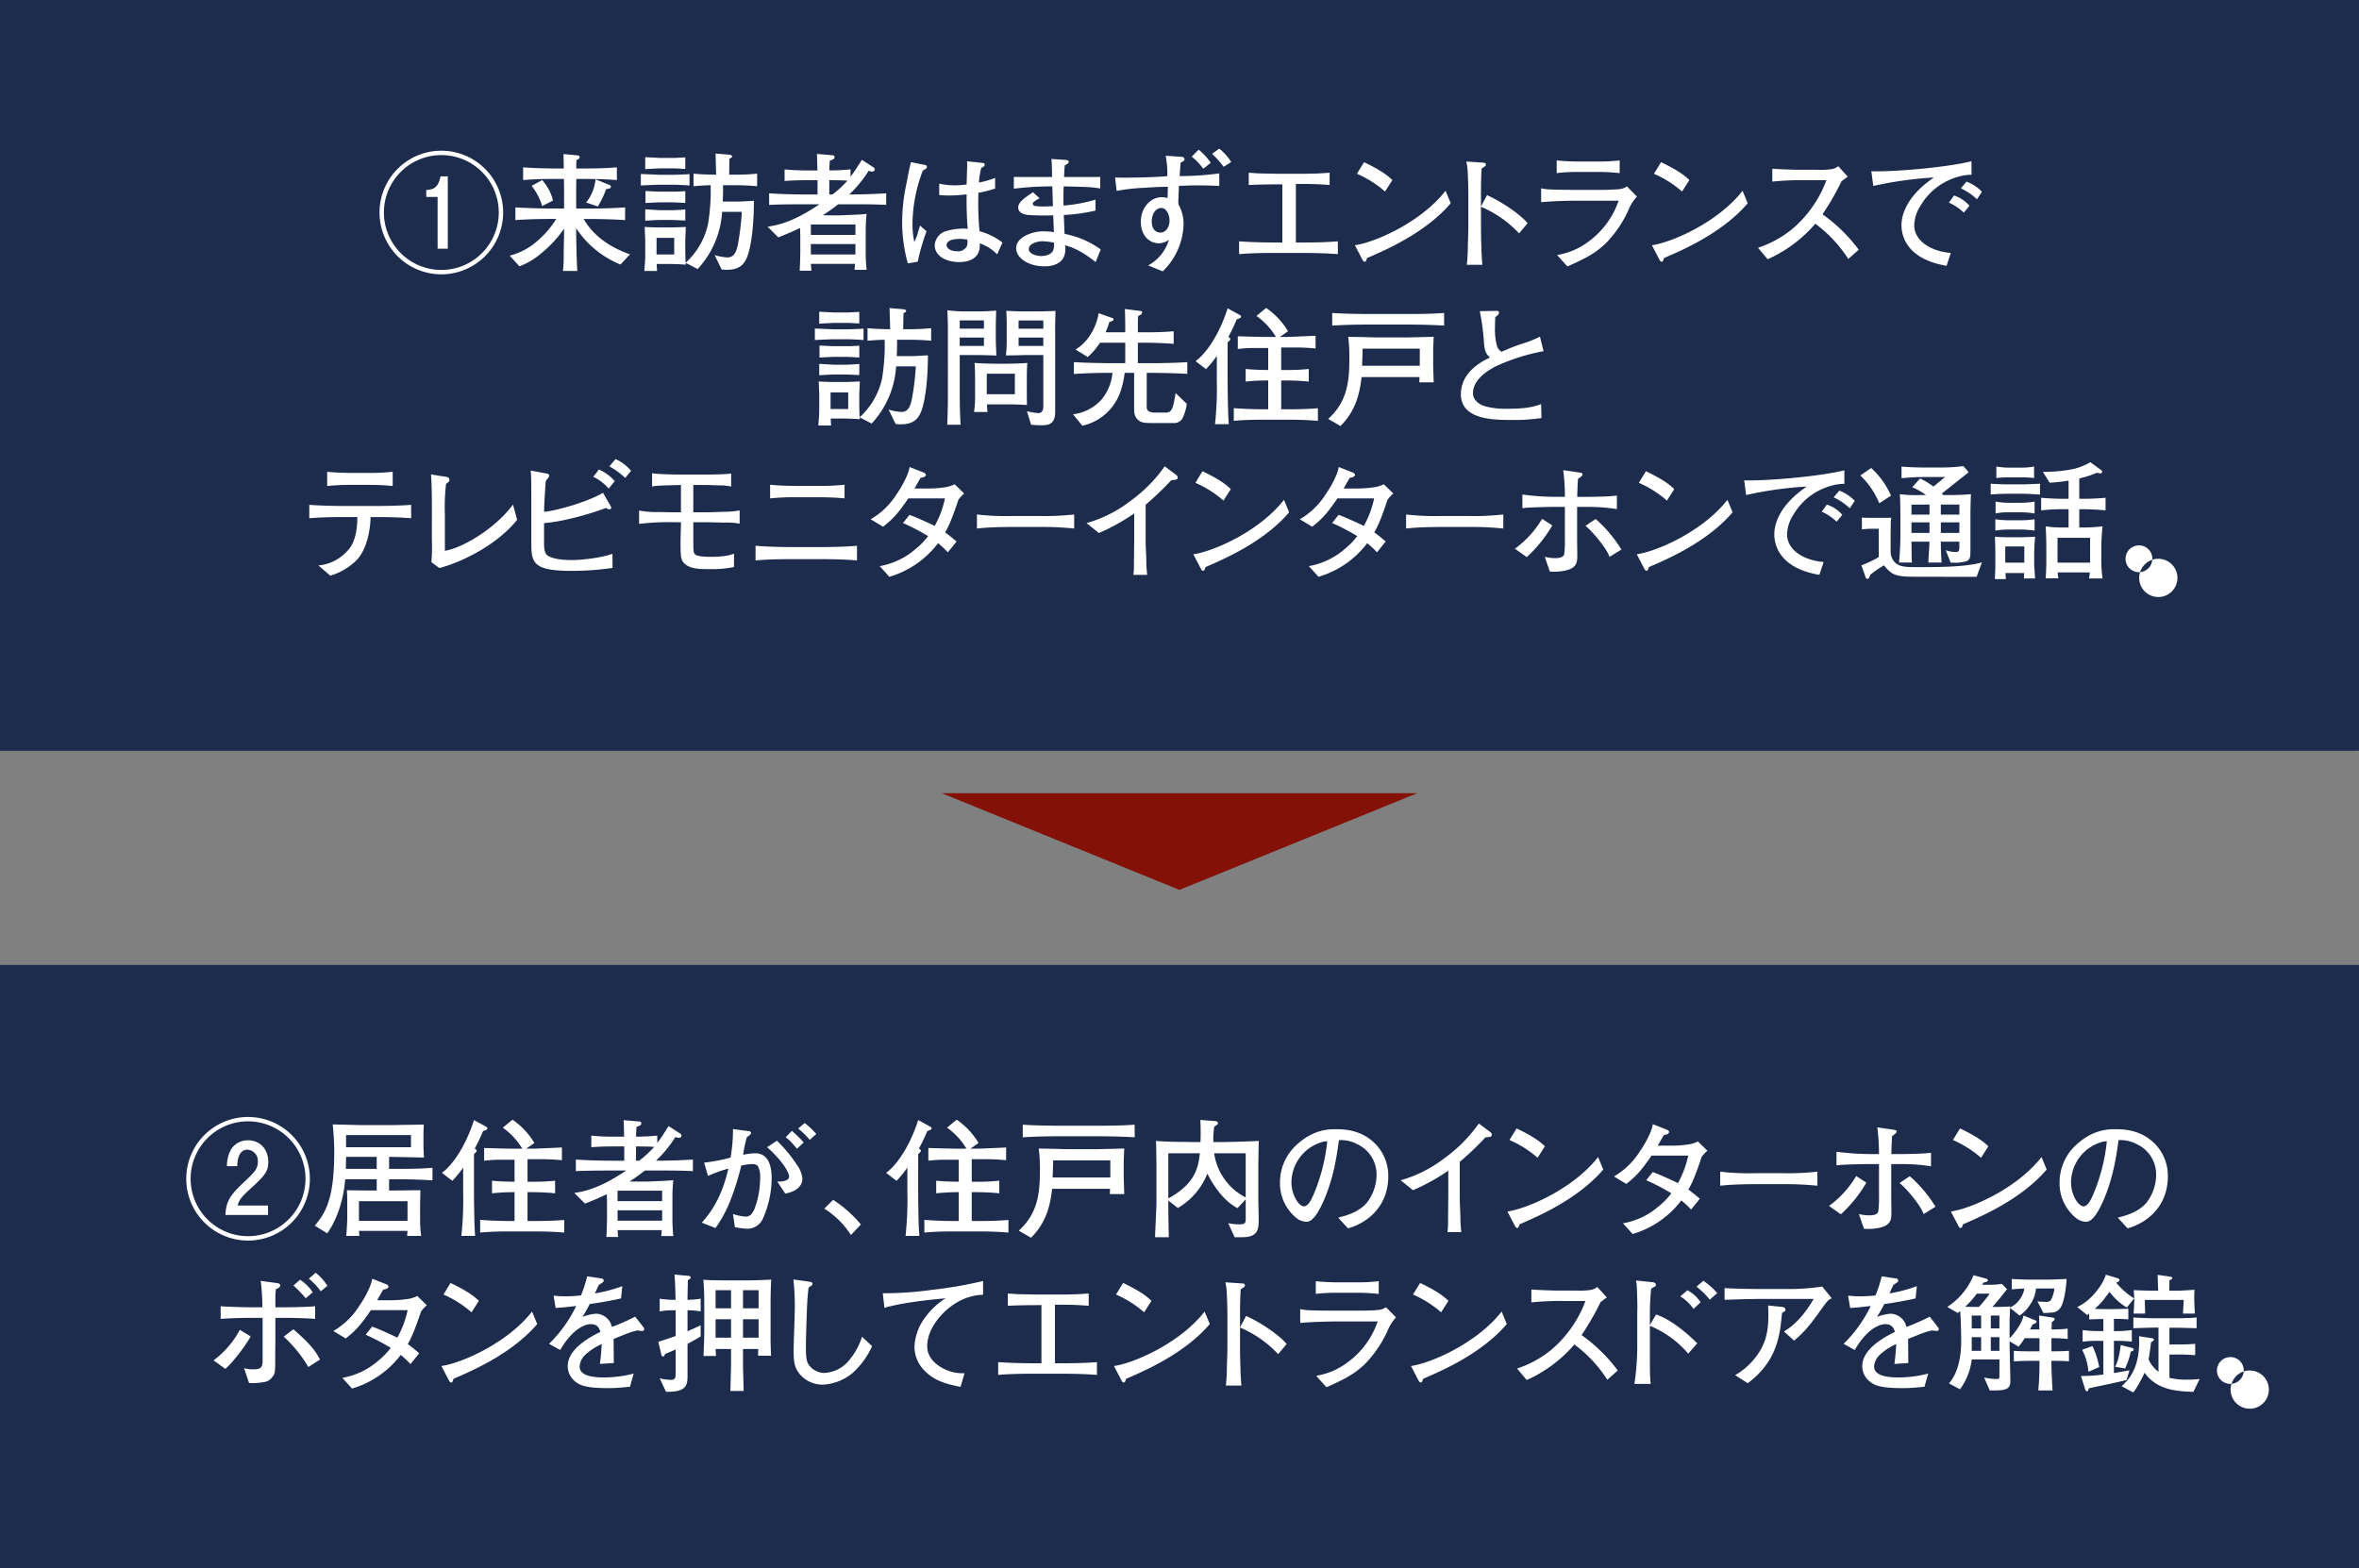 <svg id="sec_2_img2_pc" xmlns="http://www.w3.org/2000/svg" xmlns:xlink="http://www.w3.org/1999/xlink" width="672.043" height="446.883" viewBox="0 0 672.043 446.883">
  <rect x="0" y="0" width="672.043" height="446.883" fill="#808080" stroke="none"/>
  <defs>
    <clipPath id="clip-path">
      <rect id="長方形_443" data-name="長方形 443" width="672.043" height="446.883" fill="none"/>
    </clipPath>
  </defs>
  <rect id="長方形_441" data-name="長方形 441" width="672.041" height="213.911" transform="translate(0 0)" fill="#1d2c4c"/>
  <path id="パス_4847" data-name="パス 4847" d="M232.217,166.121l-67.731-27.554H299.97Z" transform="translate(103.791 87.436)" fill="#831108"/>
  <rect id="長方形_442" data-name="長方形 442" width="672.041" height="171.94" transform="translate(0 274.943)" fill="#1d2c4c"/>
  <g id="グループ_187" data-name="グループ 187">
    <g id="グループ_186" data-name="グループ 186" clip-path="url(#clip-path)">
      <path id="パス_4848" data-name="パス 4848" d="M83.9,61.547a17.608,17.608,0,1,1,17.608-17.608A17.613,17.613,0,0,1,83.9,61.547m0-33.969a16.361,16.361,0,1,0,16.362,16.361A16.352,16.352,0,0,0,83.9,27.578M82.837,54.246V39.5H79.609v-1.98c2.385-.147,3.375-.843,4.073-3.888h2.053V54.246Z" transform="translate(41.83 16.614)" fill="#fff"/>
      <path id="パス_4849" data-name="パス 4849" d="M120.583,58.388a27.367,27.367,0,0,1-12.619-10.344v1.248c0,2.2.147,8.693.329,10.931h-4.109a33.027,33.027,0,0,0,.22-4.585c0-.954.109-5.247.109-6.126V48.154a32.69,32.69,0,0,1-6.382,6.933A20.833,20.833,0,0,1,91.787,58.9l-2.751-3.045a18.9,18.9,0,0,0,8.108-4.4,26.156,26.156,0,0,0,5.136-6.051h-1.285c-3.448,0-6.9.072-10.344.329V42.1c3.559.258,8.768.331,10.344.331h3.521V37.15c0-.514-.036-2.716-.036-3.154h-2.714c-2.972,0-5.943.073-8.915.329V30.694c3.083.256,7.556.329,8.915.329h2.678c-.073-2.641-.073-2.934-.073-4.108l3.521.329c.623.073,1.063.073,1.063.551,0,.367-.22.476-.917.879-.038.551-.038.734-.038,2.349h2.569c3.008,0,6.015-.073,8.987-.329v3.631C115.668,34,110.9,34,110.569,34H108c-.036,2.494-.036,2.75-.036,3.228v5.209h3.484c3.485,0,6.971-.073,10.456-.331v3.632c-4.477-.329-10.052-.329-10.456-.329h-1.357c2.972,5.1,7.814,8.179,13.206,10.088ZM98.28,41.734a17.038,17.038,0,0,0-3.008-5.759l3.008-1.651a13.582,13.582,0,0,1,3.081,5.832Zm18.2-4.8a26.05,26.05,0,0,1-2.347,4.916l-3.339-1.137a12.238,12.238,0,0,0,2.678-6.6l3.668,1.468c.44.183.7.256.7.623,0,.44-.109.478-1.357.734" transform="translate(56.181 16.983)" fill="#fff"/>
      <path id="パス_4850" data-name="パス 4850" d="M121.146,35.7h-4.182c-.073,0-4.33.184-5.027.22V32.657c.44,0,5.174.22,5.283.22h4.108c.22,0,4.182-.147,4.475-.184v3.228c-.99-.072-3.779-.22-4.658-.22m17.827.148h-3.631c.036.953.036,2.091-.073,4.658h4.182c1.174,0,1.98-.073,4.7-.22,0,1.944-.073,9.758-1.541,14.857-.843,2.825-2.127,4.8-6.2,4.8a7.71,7.71,0,0,1-1.468-.109l-1.98-4.073a16.685,16.685,0,0,0,3.557.661c1.835,0,2.569-1.284,3.045-3.595a72.727,72.727,0,0,0,1.137-9.391h-5.612a26.224,26.224,0,0,1-6.969,16.287l-3.412-1.76.038.514c-1.944-.111-2.972-.184-4.4-.184H116.45c.036.881.036.992.109,1.982h-3.631c.183-2.238.256-3.3.256-4.8V51.438c0-.586-.147-3.19-.147-3.7,2.053.109,3.595.147,3.815.147h3.888c.183,0,2.42-.073,4-.147,0,.587-.147,3.265-.147,3.815v3.118c0,1.5.109,3.117.109,3.264a20.957,20.957,0,0,0,6.346-10.9,57.76,57.76,0,0,0,.771-11.187c-.369,0-2.825.072-4.88.292V32.547c2.055.22,4.842.294,6.457.294-.038-.953-.147-5.172-.184-6.015l3.852.329c.256.038.879.111.879.476,0,.331-.514.551-.77.625,0,.44,0,.623-.036,2.2,0,.807-.038,1.615-.038,2.385h1.871a56.366,56.366,0,0,0,6.09-.294v3.595c-2.641-.292-5.868-.292-6.09-.292m-17.535-4.807H117.66c-.7,0-3.815.184-4.475.22V27.851c.7.038,3.742.22,4.366.22h3.887c.222,0,2.9-.147,3.156-.147v3.3c-.184-.038-2.972-.184-3.156-.184m-.476,14.71h-3.706c-.77,0-3.3.147-4.071.22V42.708c.294.038,4,.258,4.218.258H121c.551,0,3.083-.147,3.6-.22V45.9c-.478,0-3.156-.147-3.632-.147m.073-5.025H117.22c-.367,0-3.3.147-3.962.183V37.5c.623.036,3.484.183,4.182.183h4c.514,0,1.505-.036,3.156-.147V40.91c-.44-.036-3.045-.183-3.559-.183m.4,10.125h-5.025v4.732h5.025Z" transform="translate(70.632 16.927)" fill="#fff"/>
      <path id="パス_4851" data-name="パス 4851" d="M156.854,41.235h-2.678a48.734,48.734,0,0,1-4.366,3.118c.184,0,1.248.036,1.468.036h3.265c.77,0,2.6-.109,3.777-.147.845-.036,2.422-.109,3.962-.256a44.929,44.929,0,0,0-.256,4.769v6.382a46.663,46.663,0,0,0,.256,4.769h-3.448c.111-.954.111-1.1.147-1.688H146.4c.036.367.073,1.212.183,1.946h-3.375c.111-1.138.183-4.88.183-5.32V50.7c0-.367-.036-2.275-.072-2.716-1.138.551-2.825,1.359-6.2,2.678l-3.043-3.045c3.41-.476,7.739-1.613,14.783-6.382h-3.668c-7.338,0-9.135.109-10.675.183v-3.3c3.228.22,7.41.331,10.675.331h3.117V34.375h-3.117c-2.018,0-4.513.073-6.274.22v-3.3a59.384,59.384,0,0,0,6.274.294h3.081c0-.147-.111-4.146-.147-4.7l4.329.367c.329.036.7.073.7.514,0,.55-.4.7-1.357,1.026-.073.954-.111,2.018-.147,2.789a59.476,59.476,0,0,0,6.053-.294v2.091c1.137-1.468,2.2-3.192,3.228-4.807l3.412,2.2a.686.686,0,0,1,.256.587c0,.183-.183.55-.77.55a2.827,2.827,0,0,1-.954-.22,34.59,34.59,0,0,1-5.539,6.751c3.523,0,7.044-.111,10.528-.331v3.3c-3.118-.183-7.189-.183-11-.183m2.238,5.759H146.4v2.972h12.692Zm0,5.576H146.4v2.972h12.692Zm-7.447-18.2v4.073h.917a31.173,31.173,0,0,0,4.255-3.926c-.917-.111-3.081-.111-5.172-.147" transform="translate(84.601 16.969)" fill="#fff"/>
      <path id="パス_4852" data-name="パス 4852" d="M163.45,30.853a43.625,43.625,0,0,0-2.934,15.113,25.68,25.68,0,0,0,.514,5.209,13.988,13.988,0,0,0,.99-2.5c.44-1.54.514-1.686.661-2.164l1.835,1.615a61.909,61.909,0,0,0-2.5,8.657l-2.825.476a43.439,43.439,0,0,1-1.613-11.994,51.835,51.835,0,0,1,1.284-11.006c.476-2.6.806-4.182,1.21-5.832l4.035.807a.525.525,0,0,1,.514.514c0,.44-.109.476-1.174,1.1m21.2,23.844a13.1,13.1,0,0,0-4.989-3.154c.4,4.218-2.934,5.356-5.795,5.356-4.144,0-7.007-1.982-7.007-4.769a4.431,4.431,0,0,1,2.972-3.962,17.3,17.3,0,0,1,5.283-.807,8.237,8.237,0,0,1,1.137.073,96.286,96.286,0,0,1-.294-9.832,41.925,41.925,0,0,1-4.952.329,25.367,25.367,0,0,1-2.862-.147V34.557a21.124,21.124,0,0,0,4.329.478,28.033,28.033,0,0,0,3.485-.258c0-.623.109-4.218.147-5.136,0-.623,0-.843-.038-1.466l4.475.476a.493.493,0,0,1,.551.514c0,.329-.111.4-.992.954a18.028,18.028,0,0,0-.623,4.108,24.157,24.157,0,0,0,4.586-1.321v3.045a36.007,36.007,0,0,1-4.769,1.21c0,.331-.038,2.787-.038,3.008,0,2.569.111,5.356.367,7.925a18.9,18.9,0,0,1,6.531,3.228Zm-10.711-4.4c-2.311,0-3.706.7-3.706,1.724,0,1.063,1.321,1.8,3.009,1.8A2.867,2.867,0,0,0,176,52.421a4.567,4.567,0,0,0,.147-1.943,15.447,15.447,0,0,0-2.2-.184" transform="translate(99.435 17.778)" fill="#fff"/>
      <path id="パス_4853" data-name="パス 4853" d="M200.38,57.153c-1.835-1.468-5.136-3.926-8.695-4.769a8.4,8.4,0,0,1,.073,1.1c0,4.511-4.218,4.878-5.942,4.878-4.7,0-8.07-2.458-8.07-5.172,0-3.156,4.622-4.807,7.7-4.807a26.457,26.457,0,0,1,3.081.22c-.038-.55-.073-.77-.073-1.1-.036-.587-.109-3.118-.147-3.67a66.93,66.93,0,0,1-7.189-.109c-.587-.073-2.789-.367-2.789-2.128,0-1.284,1.321-2.494,4.219-4.329l1.871,1.688c-1.028.587-1.944,1.1-1.944,1.541a.708.708,0,0,0,.587.659,15.3,15.3,0,0,0,2.641.147c.7,0,.845,0,2.531-.073-.073-1.54-.073-1.944-.184-5.648a89.626,89.626,0,0,0-10.967.659V32.905h10.9c-.038-2.128-.073-4-.184-5.136l4.255.294c.184,0,.661.073.661.514s-.367.623-1.137,1.028c-.073,1.173-.147,2.018-.184,3.3H201.7V36.17c-2.678-.4-2.825-.4-10.419-.587-.073,2.018-.073,3.41-.038,5.465a43.307,43.307,0,0,0,9.1-1.688v3.118a49.479,49.479,0,0,1-9.024,1.248c.038.843.184,4.622.22,5.392a25.738,25.738,0,0,1,10.308,4.438ZM185.23,51.21c-1.21,0-3.888.587-3.888,2.238,0,1.248,1.944,1.982,3.557,1.982.734,0,3.083-.22,3.485-1.908a5.846,5.846,0,0,0,.147-1.907,20.734,20.734,0,0,0-3.3-.4" transform="translate(111.742 17.522)" fill="#fff"/>
      <path id="パス_4854" data-name="パス 4854" d="M218.686,36.425c-1.908,0-3.742.073-5.723.147-.036,1.063-.183,4.4-.183,4.438a6.973,6.973,0,0,0,.073.881,11.43,11.43,0,0,1,1.43,5.539,19.355,19.355,0,0,1-5.943,13.5L204.2,59.242a12.317,12.317,0,0,0,5.906-7.3,5.092,5.092,0,0,1-2.861.99c-2.751,0-5.136-2.238-5.136-6.164,0-4.218,3.008-6.969,5.906-6.969a8.417,8.417,0,0,1,1.686.22c.038-.514.111-2.751.111-3.192-2.5.038-3.228.073-6.713.294a55.737,55.737,0,0,0-7.886.881l-.44-3.815c3.043.147,12.361-.073,14.893-.4a28.643,28.643,0,0,0-.476-5.795l4.329.294c.256,0,1.028.073,1.028.7,0,.476-.625.734-1.1.954-.111,1.284-.258,3.008-.258,3.851a86,86,0,0,0,11.262-.77v3.559c-1.835-.073-4.146-.147-5.759-.147M208.011,42.88c-1.651,0-2.787,1.577-2.787,3.888,0,2.385,1.393,3.118,2.458,3.118,1.54,0,2.6-1.577,2.6-3.412,0-1.686-.917-3.595-2.274-3.595M219.9,31.692a17.566,17.566,0,0,0-3.3-3.448l1.982-1.98a17.438,17.438,0,0,1,3.446,3.742Zm5.8-.55a28.232,28.232,0,0,0-3.3-3.706l2.053-1.466a15.362,15.362,0,0,1,3.412,3.815Z" transform="translate(122.9 16.387)" fill="#fff"/>
      <path id="パス_4855" data-name="パス 4855" d="M235.1,53.03h-9.28c-3.118,0-6.273.073-9.391.329V49.728c3.228.256,7.961.329,9.391.329h2.934V33.477c-.476,0-5.942,0-9.574.184V30.176c1.21.109,1.833.147,2.678.183s4.511.111,5.245.111h8.328c2.127,0,4.622-.111,6.787-.294v3.485c-3.926-.258-4.622-.294-9.611-.294v16.69H235.1c3.156,0,6.31-.073,9.465-.329v3.631c-4.071-.329-9.1-.329-9.465-.329" transform="translate(136.569 19.041)" fill="#fff"/>
      <path id="パス_4856" data-name="パス 4856" d="M240.142,55.625c-.073.147-.258.732-.331.843a.421.421,0,0,1-.4.22c-.258,0-.367-.147-.771-.881l-1.98-3.815c5.65-.77,18.854-6.531,25.825-15.517l1.468,3.559c-7.191,8.473-18.745,13.426-23.808,15.591m5.1-18.929a30.648,30.648,0,0,0-8-5.063l2.016-3.3c5.467,2.6,7.118,4.182,8.072,5.1Z" transform="translate(149.331 17.878)" fill="#fff"/>
      <path id="パス_4857" data-name="パス 4857" d="M271.154,48.688A32.015,32.015,0,0,0,260.3,41.094v6.09c0,2.164.147,8.584.4,10.455h-4.438a48,48,0,0,0,.292-5.392c.038-.845.148-4.549.148-5.32V37.353c0-1.43-.111-5.356-.222-6.713a15.365,15.365,0,0,0-.365-2.42l4.878.329c.22,0,.7.073.7.551,0,.365-.4.623-1.21,1.1-.147,2.275-.183,4.549-.183,6.787v4.073l1.724-3.265c5.061,2.311,9.978,6.017,11.554,8Z" transform="translate(161.609 17.806)" fill="#fff"/>
      <path id="パス_4858" data-name="パス 4858" d="M294.058,42.176a32.917,32.917,0,0,1-6.09,9.1c-2.934,2.972-5.759,4.513-11.3,6.971l-2.936-3.265a20.154,20.154,0,0,0,8.842-3.742A24.149,24.149,0,0,0,291.269,39.5H279.64c-2.75,0-7.812.145-10.453.44V35.976a14.683,14.683,0,0,0,1.944.294c1.76.111,5.172.147,6.638.147h8.768c1.174,0,3.7-.073,4.769-.183a4.311,4.311,0,0,0,2.311-.807l2.861,2.9a13.036,13.036,0,0,0-2.42,3.851M285.51,31.318H279.6a46.8,46.8,0,0,0-5.979.329V28.017c2.055.256,5.063.329,5.979.329h5.906a47.949,47.949,0,0,0,6.053-.329v3.631a55.664,55.664,0,0,0-6.053-.329" transform="translate(169.858 17.679)" fill="#fff"/>
      <path id="パス_4859" data-name="パス 4859" d="M292.018,55.625c-.073.147-.258.732-.331.843a.421.421,0,0,1-.4.22c-.258,0-.367-.147-.771-.881l-1.98-3.815c5.65-.77,18.854-6.531,25.825-15.517l1.468,3.559c-7.191,8.473-18.745,13.426-23.808,15.591m5.1-18.929a30.647,30.647,0,0,0-8-5.063l2.018-3.3c5.465,2.6,7.116,4.182,8.07,5.1Z" transform="translate(182.065 17.878)" fill="#fff"/>
      <path id="パス_4860" data-name="パス 4860" d="M332.786,55.478a37.76,37.76,0,0,0-9.391-10.052,38.759,38.759,0,0,1-13.573,10.125l-2.751-3.265a30.758,30.758,0,0,0,9.538-5.172,33.321,33.321,0,0,0,9.941-14.087H320.02a79.246,79.246,0,0,0-8.878.4v-3.67c1.174.111,5.686.294,7.19.294h5.392a22.322,22.322,0,0,0,4.4-.183,3.908,3.908,0,0,0,1.8-.845l2.714,3.009c-.7.476-.917.661-1.762,1.284a77.88,77.88,0,0,1-5.43,9.427,45.78,45.78,0,0,1,10.31,10.089Z" transform="translate(193.762 18.317)" fill="#fff"/>
      <path id="パス_4861" data-name="パス 4861" d="M351.921,32.5a17.986,17.986,0,0,0-11.04,8.328,10.874,10.874,0,0,0-1.8,5.539c0,4.511,4.771,7.483,10.419,7.923l-1.21,3.668c-11.593-1.982-12.839-8.731-12.839-11.592,0-2.055.734-7.778,9.245-13.573a106.967,106.967,0,0,0-17.277,2.42l-.551-4.182c5.943.184,21.13-1.026,28.539-2.861v3.852a12.673,12.673,0,0,0-3.485.476m1.285,10.308a15.232,15.232,0,0,0-4.255-2.861l1.468-2.018a9.876,9.876,0,0,1,4.4,2.934ZM356.948,39a16.7,16.7,0,0,0-4.586-3.118l1.615-1.907a11.778,11.778,0,0,1,4.4,2.9Z" transform="translate(206.254 17.778)" fill="#fff"/>
      <path id="パス_4862" data-name="パス 4862" d="M151.537,62.7h-4.182c-.073,0-4.329.184-5.025.22V59.652c.44,0,5.172.22,5.281.22h4.11c.219,0,4.18-.147,4.475-.183v3.228c-.992-.073-3.779-.22-4.66-.22m17.828.147h-3.632c.038.954.038,2.091-.073,4.66h4.182c1.174,0,1.982-.073,4.7-.22,0,1.944-.073,9.757-1.541,14.857-.843,2.823-2.127,4.8-6.2,4.8a7.71,7.71,0,0,1-1.468-.109l-1.982-4.073a16.717,16.717,0,0,0,3.559.661c1.835,0,2.567-1.284,3.045-3.595a73.092,73.092,0,0,0,1.137-9.391h-5.612a26.233,26.233,0,0,1-6.969,16.287L155.1,84.964l.036.514c-1.944-.109-2.97-.183-4.4-.183h-3.888c.038.881.038.99.111,1.98H143.32c.183-2.236.256-3.3.256-4.8V78.435c0-.587-.145-3.192-.145-3.7,2.053.109,3.595.145,3.813.145h3.89c.183,0,2.42-.073,4-.145,0,.586-.147,3.264-.147,3.813v3.118c0,1.5.111,3.118.111,3.265a20.974,20.974,0,0,0,6.346-10.9,57.607,57.607,0,0,0,.77-11.189c-.367,0-2.825.073-4.878.294V59.543c2.053.22,4.842.294,6.456.294-.036-.954-.147-5.172-.183-6.017l3.851.331c.258.036.881.109.881.476,0,.329-.514.55-.77.623,0,.44,0,.625-.038,2.2,0,.807-.036,1.615-.036,2.385h1.871a56.405,56.405,0,0,0,6.09-.294v3.595c-2.642-.294-5.87-.294-6.09-.294m-17.535-4.8h-3.777c-.7,0-3.817.183-4.477.22V54.848c.7.038,3.743.22,4.366.22h3.888c.22,0,2.9-.147,3.154-.147v3.3c-.183-.036-2.97-.183-3.154-.183m-.478,14.71h-3.7c-.77,0-3.3.147-4.073.22V69.7c.3.036,4,.256,4.219.256h3.595c.55,0,3.083-.145,3.595-.22V72.9c-.476,0-3.154-.147-3.632-.147m.075-5.025h-3.817c-.367,0-3.3.145-3.962.183V64.495c.625.038,3.485.184,4.182.184h4c.514,0,1.5-.038,3.154-.147v3.375c-.44-.038-3.045-.183-3.557-.183m.4,10.124h-5.025v4.732h5.025Z" transform="translate(89.811 33.961)" fill="#fff"/>
      <path id="パス_4863" data-name="パス 4863" d="M174,66.969h-4.989V78.743c0,2.716.111,5.394.22,8.072h-3.777c.073-1.835.183-5.063.183-7.961V59.3c0-1.615-.073-3.485-.147-5.1a37.682,37.682,0,0,0,4.769.329h4.255c1.651,0,3.265-.109,4.88-.22-.038.7-.111,3.926-.111,4.66V62.6c0,.184.147,3.779.147,4.513-1.063-.073-4.329-.147-5.43-.147m1.908-9.869h-6.9v2.347h6.9Zm0,4.88h-6.9v2.385h6.9Zm12.215,12.252v2.2c0,.845,0,2.238.038,4.769-1.285-.073-3.118-.183-4.989-.183H176.79a14.093,14.093,0,0,0,.147,2.164h-3.851a30.293,30.293,0,0,0,.294-5.209V73.791c0-1.284-.038-3.485-.147-4.585,1.246.109,4.144.22,5.428.22h4.513c.881,0,4.329-.111,5.1-.22-.147,1.43-.147,3.375-.147,5.025m-3.41-1.944h-8V78.12h8ZM196.2,59.375V83.183c0,3.777-2.311,3.777-3.851,3.777a27.256,27.256,0,0,1-3.008-.145L188.163,83a29.863,29.863,0,0,0,3.154.514c1.248,0,1.5-.99,1.5-1.871V66.969h-5.1c-.881,0-2.091.073-2.9.073-1.246,0-2.128.036-2.641.036a35.137,35.137,0,0,0,.22-4.218V58.714c0-1.615,0-2.091-.111-4.365,1.137.073,3.375.183,4.549.183h4.475c.77,0,4.035-.109,4.989-.147-.073,2.311-.111,4.66-.111,4.989M192.821,57.1h-7.043v2.347h7.043Zm0,4.88h-7.043v2.385h7.043Z" transform="translate(104.403 34.202)" fill="#fff"/>
      <path id="パス_4864" data-name="パス 4864" d="M209.166,72.172h-.734v9.611a1.345,1.345,0,0,0,.661,1.395,3.849,3.849,0,0,0,1.468.329h3.192c1.833,0,2.164-.99,2.9-5.576l3.192,3.081a13.4,13.4,0,0,1-1.21,4.073A2.7,2.7,0,0,1,216.1,86.48h-5.465c-2.678,0-3.706-.038-4.66-.881-1.137-1.028-1.137-2.055-1.137-3.742V72.172h-2.678c-.587,4.035-1.5,7.521-4.365,10.637a14.782,14.782,0,0,1-7.7,4.44l-2.678-3.265a12.968,12.968,0,0,0,8.217-4.291,14.116,14.116,0,0,0,3.045-7.521c-3.67,0-7.338.073-11.006.329V69.127c3.668.22,9.06.294,10.712.294h3.924V63.588h-7.189a20.409,20.409,0,0,1-3.484,4.073l-3.485-2.128a13.008,13.008,0,0,0,4.291-4.329,15.637,15.637,0,0,0,2.275-6.017l3.887,1.359a.4.4,0,0,1,.369.4c0,.329-.111.367-1.212.77a19.806,19.806,0,0,1-1.063,2.9h5.612V59.3c0-.732-.036-3.924-.109-5.319l4.365.551c.258,0,.551.109.551.439,0,.44-.331.625-1.138,1.028-.072.954-.072,1.174-.072,3.3v1.321h2.641c2.531,0,5.063-.073,7.556-.294v3.595c-3.228-.292-7.263-.329-7.556-.329H205.9v5.832h3.264c3.6,0,7.227-.073,10.822-.294v3.339c-4.7-.294-10.417-.294-10.822-.294" transform="translate(118.258 34.06)" fill="#fff"/>
      <path id="パス_4865" data-name="パス 4865" d="M220.567,57.026a52.54,52.54,0,0,1-2.385,4.988c.478.4.551.44.551.625,0,.22-.111.4-.77.954v10.6c0,2.347.073,7.079.145,9.427.038,1.248.111,2.127.184,3.3H214.37a97.23,97.23,0,0,0,.512-12.435V67.444a28.738,28.738,0,0,1-3.081,3.779l-2.972-2.275c3.083-2.2,6.824-7.739,9.135-15.039l3.3,1.8c.329.183.514.294.514.55,0,.4-.294.478-1.212.771m15.041,28.613h-7.923c-2.642,0-5.32.073-7.961.329V82.338c2.751.256,6.749.329,7.961.329h1.835V74.45a58.063,58.063,0,0,0-6.42.331v-3.6c2.016.22,4.841.294,6.42.294V65.206h-4.146a36.965,36.965,0,0,0-4.513.294V61.869c2.166.072,6.862.183,7.08.183h3.779a19.7,19.7,0,0,0-5.539-5.979l2.751-2.275a21.227,21.227,0,0,1,6.235,6.64l-2.311,1.615h2.311c.55,0,7.007-.294,7.85-.331v3.632c-1.063-.109-3.192-.294-5.43-.294h-4.365v6.42h1.8a55.7,55.7,0,0,0,6.053-.294v3.6c-2.6-.294-5.832-.331-6.053-.331h-1.8v8.217h2.385c2.678,0,5.356-.073,8.07-.294v3.595c-3.484-.329-7.777-.329-8.07-.329" transform="translate(131.771 33.946)" fill="#fff"/>
      <path id="パス_4866" data-name="パス 4866" d="M257.935,74.448c.036-.771.036-.845.073-1.505H241.5c-.439,3.559-1.173,9.171-6.015,13.94L232,84.865c5.466-4.952,6.017-10.748,6.017-17.13a44.411,44.411,0,0,0-.329-6.273c1.173.036,1.907.036,3.7.073.7,0,3.706.109,4.329.109h8.842c.55,0,6.309-.147,7.483-.183-.073,2.018-.147,3.118-.147,3.962v4.071c0,.771.147,4.255.147,4.953Zm-3.448-16.471H243.555c-3.484,0-6.969.073-10.417.294V54.675c3.595.256,8.84.294,10.417.294h10.933c3.521,0,7.005-.038,10.526-.294V58.27c-4.547-.294-10.16-.294-10.526-.294m3.595,6.86H241.795c0,.99-.038,1.615-.147,4.878h16.434Z" transform="translate(146.392 34.5)" fill="#fff"/>
      <path id="パス_4867" data-name="パス 4867" d="M264.854,70.239c-2.018,1.1-6.237,3.559-6.237,7.594,0,2.091,2.164,3.228,3.009,3.521a20.663,20.663,0,0,0,6.493.843c3.375,0,6.749-.109,9.905-1.319l.109,3.962a52.6,52.6,0,0,1-8.657.55c-5.245,0-14.305-.147-14.305-7.336,0-6.531,6.455-9.576,8.29-10.455-1.1-1.028-1.468-1.651-1.688-3.926a67.445,67.445,0,0,0-1.21-9.28l4.035-.073c1.1-.038,1.43,0,1.43.476,0,.55-.661,1.028-1.065,1.284-.036.771-.073,1.577-.073,2.678A18.949,18.949,0,0,0,265.368,64a3.005,3.005,0,0,0,1.393,1.98,51.675,51.675,0,0,1,5.65-2.238,30.347,30.347,0,0,0,5.283-2.091l1.027,4.146a56.354,56.354,0,0,0-13.867,4.438" transform="translate(161.013 34.269)" fill="#fff"/>
      <path id="パス_4868" data-name="パス 4868" d="M73.242,95.326H71.481c0,1.5-.367,8.253-3.777,12.068a17.54,17.54,0,0,1-7.7,4.622l-3.375-2.9a12.607,12.607,0,0,0,8-3.888c1.285-1.248,3.083-3.67,3.083-9.905h-4c-3.228,0-6.457.073-9.685.329V91.84c3.265.258,8.219.329,9.685.329h9.538c.329,0,5.832,0,9.794-.329v3.815c-3.265-.256-6.529-.329-9.794-.329m-1.761-9.171H65.354a58.174,58.174,0,0,0-6.237.329V82.413c2.055.256,5.247.329,6.237.329h6.126a57.124,57.124,0,0,0,6.31-.329v4.071a60.19,60.19,0,0,0-6.31-.329" transform="translate(34.086 52.003)" fill="#fff"/>
      <path id="パス_4869" data-name="パス 4869" d="M77.663,109.554l-2.274-1.688c.073-.843.147-1.466.183-3.631,0-.661-.036-3.448-.036-4.035V91.249c0-1.761-.073-6.787-.258-8.364l4.219.659c.512.073,1.026.184,1.026.918,0,.4-.109.476-.952,1.1a58.168,58.168,0,0,0-.331,8.8v10.272c4.733-.7,14.2-6.126,19.406-13.169L99.82,95.8c-5.1,6.493-14.71,11.774-22.157,13.756" transform="translate(47.501 52.301)" fill="#fff"/>
      <path id="パス_4870" data-name="パス 4870" d="M104.575,112.05c-10.491,0-11.7-1.871-11.7-7.447V93.561c0-2.567,0-5.759-.038-7.741-.036-1.137-.073-1.613-.147-2.347l4.366.807c.55.109.881.147.881.661a1.046,1.046,0,0,1-.22.587,5.166,5.166,0,0,0-.734.99c-.111,1.393-.4,6.053-.44,7.227l-.036,1.466c2.163-.036,11.518-2.385,16.8-5.392l2.128,3.706a1.394,1.394,0,0,1,.22.586c0,.184-.147.367-.587.367-.22,0-.4,0-.881-.367a86.685,86.685,0,0,1-11.371,3.339,50.393,50.393,0,0,1-6.309.992v5.979c0,.476,0,2.494.917,3.19,1.54,1.174,5.063,1.359,7.043,1.359,2.972,0,8.84-.734,11.518-1.8l.038,4.035a80.188,80.188,0,0,1-11.446.843m10.345-23.441a13.694,13.694,0,0,0-4.4-3.375l1.615-2.055a12.824,12.824,0,0,1,4.511,3.3Zm4.7-3.045a22.808,22.808,0,0,0-4.513-3.3l1.761-2.055a12.218,12.218,0,0,1,4.44,3.339Z" transform="translate(58.488 50.611)" fill="#fff"/>
      <path id="パス_4871" data-name="パス 4871" d="M135.845,96.732c-.771,0-4.293-.111-5.027-.111h-3.74v5.136c0,3.412.036,3.595.623,4.109.7.55,3.081.625,4.365.625,1.761,0,5.063-.147,6.6-.954v3.852a31.52,31.52,0,0,1-7.521.586c-2.091,0-4.732,0-6.42-1.43-1.284-1.063-1.284-2.2-1.284-6.676,0-.734.109-4.073.109-4.733v-.514h-1.8a71.285,71.285,0,0,0-10.124.478V93.285a25.289,25.289,0,0,0,5.208.44c.734,0,4,.073,4.66.073h2.053V86.02c-6.749.147-7.225.22-8.217.44V82.683c1.688.256,6.493.367,8.255.367h7.225c1.871,0,5.283-.073,7.044-.294v3.7a14.813,14.813,0,0,0-3.192-.329c-.587,0-3.192-.111-3.742-.111h-3.851V93.8h3.813c.845,0,4.4-.147,5.136-.147a24.259,24.259,0,0,0,4.255-.4v3.779a20.726,20.726,0,0,0-4.438-.294" transform="translate(70.441 52.173)" fill="#fff"/>
      <path id="パス_4872" data-name="パス 4872" d="M151.155,105.887h-9.536c-3.229,0-6.42.073-9.649.367v-4.182c3.265.294,8.07.367,9.649.367h9.536c.22,0,5.65,0,9.722-.367v4.182c-3.962-.367-8.695-.367-9.722-.367m-.99-17.644H143.2a64.635,64.635,0,0,0-7.08.329V84.684c2.422.258,5.906.331,7.08.331h6.969a66.008,66.008,0,0,0,7.154-.331v3.888c-3.045-.329-7.007-.329-7.154-.329" transform="translate(83.273 53.436)" fill="#fff"/>
      <path id="パス_4873" data-name="パス 4873" d="M177.063,90.935c-2.053,6.126-2.861,7.667-3.777,9.28,1.284.918,2.089,1.615,3.264,2.6l-2.494,3.083a23.181,23.181,0,0,0-2.789-2.6,26.831,26.831,0,0,1-13.865,9.574l-2.751-3.045A21.019,21.019,0,0,0,164.7,105.1a21.707,21.707,0,0,0,3.743-3.815,64.306,64.306,0,0,0-7.154-3.742l1.833-2.311c1.946.659,6.273,2.676,7.191,3.154a28.164,28.164,0,0,0,2.934-7.85H162.794c-3.045,4.438-4.4,5.868-7.189,8.07l-3.521-2.128a21.481,21.481,0,0,0,7.41-7.189,29.286,29.286,0,0,0,3.118-5.723,10.517,10.517,0,0,0,.55-1.98l4,1.577c.222.073.625.329.625.661,0,.514-.807.77-1.468.843-.294.44-1.651,2.861-1.76,3.045h4.475a33.511,33.511,0,0,0,4.547-.4A8.769,8.769,0,0,0,176,86.5l2.714,2.641a8.727,8.727,0,0,0-1.651,1.8" transform="translate(95.965 51.478)" fill="#fff"/>
      <path id="パス_4874" data-name="パス 4874" d="M188.691,93.438h-8.4c-.478,0-5.979,0-9.649.44v-4a70.076,70.076,0,0,0,9.649.44h8.4a76.746,76.746,0,0,0,9.649-.44v4a86.568,86.568,0,0,0-9.649-.44" transform="translate(107.675 56.714)" fill="#fff"/>
      <path id="パス_4875" data-name="パス 4875" d="M213.962,85.392a87.49,87.49,0,0,1-7.34,7.007v9.832c0,2.6.111,2.934.186,6.015a36.025,36.025,0,0,0,.256,4.146h-3.926c.073-.77.147-1.577.147-1.724,0-1.395.075-7.485.075-8.731V94.893a58.564,58.564,0,0,1-10.053,5.576l-3.521-2.825A36.9,36.9,0,0,0,202.333,91.3a41.9,41.9,0,0,0,9.719-9.83l3.34,2.494a.942.942,0,0,1,.365.661c0,.7-.661.7-1.8.77" transform="translate(119.755 51.406)" fill="#fff"/>
      <path id="パス_4876" data-name="パス 4876" d="M211.921,109.616c-.073.147-.258.732-.331.843a.421.421,0,0,1-.4.22c-.258,0-.367-.147-.771-.881l-1.98-3.815c5.65-.77,18.854-6.531,25.825-15.517l1.468,3.559c-7.191,8.473-18.745,13.426-23.808,15.591m5.1-18.929a30.692,30.692,0,0,0-8-5.063l2.016-3.3c5.467,2.6,7.118,4.182,8.072,5.1Z" transform="translate(131.524 51.946)" fill="#fff"/>
      <path id="パス_4877" data-name="パス 4877" d="M252.021,90.935c-2.053,6.126-2.861,7.667-3.777,9.28,1.284.918,2.089,1.615,3.264,2.6l-2.494,3.083a23.178,23.178,0,0,0-2.789-2.6,26.831,26.831,0,0,1-13.865,9.574l-2.751-3.045a21.019,21.019,0,0,0,10.05-4.732,21.708,21.708,0,0,0,3.743-3.815,64.313,64.313,0,0,0-7.154-3.742l1.833-2.311c1.946.659,6.273,2.676,7.191,3.154a28.164,28.164,0,0,0,2.934-7.85H237.752c-3.045,4.438-4.4,5.868-7.189,8.07l-3.521-2.128a21.481,21.481,0,0,0,7.41-7.189,29.288,29.288,0,0,0,3.118-5.723,10.515,10.515,0,0,0,.55-1.98l4,1.577c.222.073.625.329.625.661,0,.514-.807.77-1.468.843-.294.44-1.651,2.861-1.76,3.045h4.475a33.511,33.511,0,0,0,4.547-.4,8.769,8.769,0,0,0,2.422-.806l2.714,2.641a8.726,8.726,0,0,0-1.651,1.8" transform="translate(143.263 51.478)" fill="#fff"/>
      <path id="パス_4878" data-name="パス 4878" d="M263.649,93.438h-8.4c-.478,0-5.979,0-9.649.44v-4a70.076,70.076,0,0,0,9.649.44h8.4a76.746,76.746,0,0,0,9.649-.44v4a86.568,86.568,0,0,0-9.649-.44" transform="translate(154.974 56.714)" fill="#fff"/>
      <path id="パス_4879" data-name="パス 4879" d="M267.985,106.9l-3.375-2.385a28.593,28.593,0,0,0,7.741-8.511l2.9,1.871a38.347,38.347,0,0,1-7.263,9.024M285.7,92.6h-3.375v8.988c0,.917.073,4.841.038,5.612-.073,1.724-.7,2.972-3.485,3.557a15.015,15.015,0,0,1-4.329.258l-1.43-4.182a12.915,12.915,0,0,0,2.825.367c1.21,0,2.494-.147,2.714-1.174a32.209,32.209,0,0,0,.184-4.329V92.6h-2.716c-.329,0-6.969.038-9.391.367V89.075a75.38,75.38,0,0,0,9.135.661h2.972a57.55,57.55,0,0,0-.478-7.594l4.4.625c.4.073,1.1.109,1.1.55,0,.4-.661.881-1.284,1.284-.111,1.577-.184,3.559-.22,5.136h3.3c1.028,0,6.015-.073,8-.367v3.852A51.844,51.844,0,0,0,285.7,92.6m5.87,14.234c-1.137-3.008-5.356-7.667-6.86-8.84l2.9-1.946a37.964,37.964,0,0,1,7.336,8.695Z" transform="translate(166.969 51.832)" fill="#fff"/>
      <path id="パス_4880" data-name="パス 4880" d="M289.376,109.616c-.073.147-.258.732-.331.843a.421.421,0,0,1-.4.22c-.258,0-.367-.147-.771-.881l-1.98-3.815c5.65-.77,18.854-6.531,25.825-15.517l1.468,3.559c-7.191,8.473-18.745,13.426-23.808,15.591m5.1-18.929a30.691,30.691,0,0,0-8-5.063l2.018-3.3c5.465,2.6,7.116,4.182,8.07,5.1Z" transform="translate(180.398 51.946)" fill="#fff"/>
      <path id="パス_4881" data-name="パス 4881" d="M329.707,86.494a17.986,17.986,0,0,0-11.04,8.328,10.87,10.87,0,0,0-1.8,5.539c0,4.511,4.771,7.483,10.419,7.923l-1.21,3.668c-11.593-1.98-12.839-8.731-12.839-11.592,0-2.055.734-7.778,9.245-13.573a106.963,106.963,0,0,0-17.277,2.42l-.551-4.182c5.943.184,21.13-1.026,28.539-2.861v3.852a12.673,12.673,0,0,0-3.485.476M330.992,96.8a15.232,15.232,0,0,0-4.255-2.861l1.468-2.018a9.875,9.875,0,0,1,4.4,2.934Zm3.742-3.815a16.7,16.7,0,0,0-4.586-3.118l1.615-1.908a11.813,11.813,0,0,1,4.4,2.9Z" transform="translate(192.237 51.846)" fill="#fff"/>
      <path id="パス_4882" data-name="パス 4882" d="M330.337,92.025a22.892,22.892,0,0,0-5.392-7.923l3.081-2.128a22.988,22.988,0,0,1,5.65,7.888Zm27.734,20.947c-5.87,0-17.352,0-19.3-.038-4.438-.109-5.283-1.1-7.116-3.228a35.3,35.3,0,0,0-3.888,2.678c-.22.659-.367,1.173-.845,1.173-.292,0-.4-.256-.476-.439l-1.21-3.412a32.51,32.51,0,0,0,4.952-2.349v-8.07h-2.6c-.147,0-1.1.073-2.2.147V96.1c.736.036,1.908.072,2.68.072H331c1.248,0,1.615,0,2.751-.036a11.264,11.264,0,0,0-.147,1.907c0,.367-.037,2.055-.037,2.385v5.247a4.516,4.516,0,0,0,1.248,3.228c1.5,1.321,3.081,1.321,7.336,1.321,7.485,0,13.611-.258,17.426-1.359ZM356.309,95.4v9.354c0,2.6.036,3.376-1.357,3.852a13.1,13.1,0,0,1-4.293.294l-1.393-3.521a8.165,8.165,0,0,0,2.97.514c.587,0,.918-.073.918-1.5v-1.432h-5.283q0,2.972.22,5.943h-3.779c.037-1.174.258-4.182.294-5.136a7.307,7.307,0,0,1,.038-.807h-5.136c0,.587.038,1.761.038,2.972,0,1.174.036,2.311.109,2.972h-3.706c.22-1.577.4-6.089.4-6.751V95.4c0-1.8-.038-4.218-.147-5.979a33.156,33.156,0,0,0,5.795.258h1.652a20,20,0,0,0-3.926-2.239l2.238-2.494a22.774,22.774,0,0,1,3.815,2.311l3.3-2.714h-6.2c-2.091,0-4.146.147-6.2.329v-3.3c2.053.183,5.136.256,5.723.256H348.2a47.83,47.83,0,0,0,6.128-.4l1.466,1.761-7.63,6.053a5.091,5.091,0,0,0,.44.44h2.053c1.835,0,3.962-.075,5.8-.258-.073,1.174-.147,4.109-.147,5.979m-11.665-3.008H339.51v2.861h5.134Zm0,5.063H339.51v3.008h5.134Zm8.511-5.063h-5.283v2.861h5.283Zm0,5.063h-5.283v3.008h5.283Z" transform="translate(205.041 51.378)" fill="#fff"/>
      <path id="パス_4883" data-name="パス 4883" d="M356.7,89.736h-4.4c-1.468,0-3.852.147-4.586.219V86.874c.625.038,2.972.184,4.586.184h4.4c1.5,0,3.448-.111,5.061-.184v3.081c-2.347-.145-4-.219-5.061-.219m.476,24.137c.037-.661.037-.954.073-1.541H351.93c.036,1.1.073,1.212.109,1.724h-3.118c0-.55.111-2.861.111-3.337V106.94c0-1.982-.073-3.888-.111-4.952.845.073,2.936.147,4.11.147h2.787c1.246,0,3.779-.111,4.549-.147-.183,1.54-.256,4.255-.256,4.622v3.264c0,.661.219,3.412.256,4Zm-.807-13.94h-3.631a24.587,24.587,0,0,0-3.706.294V97a27.456,27.456,0,0,0,3.706.294h3.631A27.288,27.288,0,0,0,360.221,97v3.228a30.331,30.331,0,0,0-3.852-.294m0-4.916H352.7a16.761,16.761,0,0,0-3.595.331V91.973a20.808,20.808,0,0,0,3.595.331h3.668a24.547,24.547,0,0,0,3.852-.331v3.376a23.721,23.721,0,0,0-3.852-.331m.037-9.941H352.7a22.6,22.6,0,0,0-3.375.184v-3.3a20.538,20.538,0,0,0,3.375.331h3.706a17.675,17.675,0,0,0,3.668-.331v3.3a24.463,24.463,0,0,0-3.668-.184m.881,19.663h-5.43v4.622h5.43Zm16.984-10.6h-1.321v5.209h1.432a46.184,46.184,0,0,0,5.208-.329c-.183,1.063-.367,4.658-.367,5.723v4.218a36.463,36.463,0,0,0,.367,4.916h-3.851c.073-.514.145-.917.22-1.724h-9.135a6.484,6.484,0,0,0,.184,1.688h-3.632c.109-1.579.183-3.229.183-4.66v-4.255c0-1.982-.073-3.926-.183-5.906a29.715,29.715,0,0,0,5.136.329H369.9V94.137h-1.686a56.605,56.605,0,0,0-6.126.331V90.873c2.091.22,5.172.294,6.126.294H369.9V85.993a47.01,47.01,0,0,1-5.392.587L362.568,83.5a42.106,42.106,0,0,0,7.41-.587,16.713,16.713,0,0,0,6.128-2.164l3.117,2.275a.625.625,0,0,1,.258.476.515.515,0,0,1-.514.44,9.975,9.975,0,0,1-1.028-.184,28.413,28.413,0,0,1-4.989,1.615v5.8h1.321c1.871,0,4.293-.111,6.164-.294v3.595c-2.678-.294-5.979-.331-6.164-.331m1.762,8.145h-9.28v7.08h9.28Z" transform="translate(219.406 50.952)" fill="#fff"/>
      <path id="パス_4884" data-name="パス 4884" d="M375.721,105.2v-.036a5.448,5.448,0,1,1,0,.036m0-9.28a3.816,3.816,0,1,0,3.742,3.815,3.772,3.772,0,0,0-3.742-3.815" transform="translate(233.701 59.482)" fill="#fff"/>
      <path id="パス_4885" data-name="パス 4885" d="M50.14,230.347A17.607,17.607,0,1,1,67.749,212.74,17.612,17.612,0,0,1,50.14,230.347m0-33.969A16.361,16.361,0,1,0,66.5,212.74,16.353,16.353,0,0,0,50.14,196.378m.734,19.15c-2.238,2.053-3.3,3.081-3.7,4.842h8.657v2.678H43.685c.22-3.6,1.028-5.283,4.842-8.915,3.484-3.264,4.4-4.144,4.4-6.273a3.17,3.17,0,0,0-2.936-3.412c-2.787,0-2.9,3.67-2.934,4.7H44.125a9.469,9.469,0,0,1,1.174-4.769,5.584,5.584,0,0,1,4.878-2.6c3.008,0,5.723,2.163,5.723,6.2,0,2.567-.845,3.742-5.027,7.556" transform="translate(20.528 123.129)" fill="#fff"/>
      <path id="パス_4886" data-name="パス 4886" d="M79.929,212.063H76.151v3.192h1.871c1.1,0,6.015-.072,7.043-.072,0,.7-.073,3.742-.073,4.365v3.7a32.97,32.97,0,0,0,.294,4.953h-4c.038-.331.073-1.1.111-1.43H67.567c.073.881.073.99.147,1.43H63.935c.111-.845.294-4.182.294-4.586V219.18c0-2.678-.036-2.972-.109-4,2.934.072,5.868.072,6.822.072h1.686v-3.192H63.641c-.661,8.475-3.926,13.867-5.136,15.408l-3.521-2.2c2.934-3.485,5.539-7.374,5.539-20.911a74.845,74.845,0,0,0-.44-7.923c.258,0,7.594.184,7.778.184h9.28c1.248,0,1.615-.038,5.025-.073,2.128-.038,2.347-.038,3.888-.073-.073.881-.109,2.42-.109,3.008v2.861c0,.992.109,3.083.147,3.559-1.579-.109-8.546-.184-9.941-.22v3.412h3.777c2.861,0,5.723-.073,8.584-.294v3.595c-3.7-.294-8.253-.331-8.584-.331m-7.3-6.382H63.9c0,.954-.036,1.468-.073,3.412h8.8Zm9.758-6.2H63.9v3.448H82.386ZM81.4,218.3H67.567v5.612H81.4Z" transform="translate(34.695 123.951)" fill="#fff"/>
      <path id="パス_4887" data-name="パス 4887" d="M88.926,198.832a52.361,52.361,0,0,1-2.385,4.989c.478.4.551.44.551.625,0,.22-.111.4-.77.952V216c0,2.349.073,7.08.145,9.429.038,1.246.111,2.127.184,3.3H82.729a97.226,97.226,0,0,0,.512-12.435v-7.044a28.857,28.857,0,0,1-3.081,3.779l-2.972-2.275c3.083-2.2,6.824-7.741,9.135-15.039l3.3,1.8c.329.183.514.294.514.55,0,.4-.294.476-1.212.77m15.041,28.614H96.044c-2.642,0-5.32.073-7.961.329v-3.631c2.752.256,6.749.329,7.961.329h1.835v-8.217a58.391,58.391,0,0,0-6.42.329v-3.595c2.016.22,4.841.294,6.42.294v-6.273H93.733a36.964,36.964,0,0,0-4.513.294v-3.632c2.166.073,6.862.184,7.08.184h3.779a19.7,19.7,0,0,0-5.539-5.979l2.751-2.275a21.226,21.226,0,0,1,6.235,6.64l-2.311,1.615h2.311c.55,0,7.007-.294,7.85-.331v3.632c-1.063-.109-3.192-.294-5.43-.294h-4.365v6.42h1.8a55.7,55.7,0,0,0,6.053-.294v3.595c-2.6-.292-5.832-.329-6.053-.329h-1.8v8.217h2.385c2.678,0,5.356-.073,8.07-.294v3.595c-3.484-.329-7.777-.329-8.07-.329" transform="translate(48.706 123.426)" fill="#fff"/>
      <path id="パス_4888" data-name="パス 4888" d="M123.094,210.037h-2.678a48.919,48.919,0,0,1-4.365,3.118c.184,0,1.248.036,1.466.036h3.265c.77,0,2.6-.109,3.777-.147.846-.036,2.422-.109,3.962-.256a44.929,44.929,0,0,0-.256,4.769v6.382a47.141,47.141,0,0,0,.256,4.769h-3.448c.111-.954.111-1.1.148-1.686H112.639c.038.367.073,1.21.183,1.943h-3.375c.111-1.137.183-4.878.183-5.319V219.5c0-.367-.034-2.275-.072-2.714-1.137.55-2.825,1.357-6.2,2.676l-3.043-3.043c3.41-.478,7.741-1.615,14.783-6.384h-3.666c-7.338,0-9.137.109-10.677.183v-3.3c3.228.22,7.41.329,10.677.329h3.115v-4.071h-3.115c-2.019,0-4.515.073-6.274.22v-3.3a59.343,59.343,0,0,0,6.274.294h3.081c0-.147-.111-4.146-.148-4.7l4.329.367c.331.036.7.073.7.514,0,.55-.4.7-1.357,1.026-.073.954-.111,2.018-.145,2.789a59.519,59.519,0,0,0,6.053-.294v2.091c1.135-1.468,2.2-3.192,3.226-4.807l3.412,2.2a.686.686,0,0,1,.256.587c0,.183-.183.55-.77.55a2.826,2.826,0,0,1-.954-.22,34.58,34.58,0,0,1-5.537,6.749c3.521,0,7.043-.109,10.526-.329v3.3c-3.117-.183-7.189-.183-11-.183m2.238,5.759H112.639v2.972h12.692Zm0,5.576H112.639v2.972h12.692Zm-7.446-18.2v4.071h.915a31.087,31.087,0,0,0,4.255-3.924c-.917-.111-3.081-.111-5.17-.147" transform="translate(63.298 123.483)" fill="#fff"/>
      <path id="パス_4889" data-name="パス 4889" d="M139.973,223.445a4.8,4.8,0,0,1-4.585,2.861,23.548,23.548,0,0,1-3.375-.44l-.551-3.742a15.119,15.119,0,0,0,3.595.734c.734,0,1.541-.147,2.458-1.982a25.212,25.212,0,0,0,1.688-9.1,6.054,6.054,0,0,0-.734-3.45,2.45,2.45,0,0,0-1.5-.44,15.127,15.127,0,0,0-3.154.44,71.056,71.056,0,0,1-3.668,11.335,36.8,36.8,0,0,1-3.67,6.457l-3.888-1.541c1.761-2.018,5.539-6.346,7.558-15.406a41.1,41.1,0,0,0-5.8,2.091l-1.1-3.779a51.945,51.945,0,0,0,7.521-1.43,46.025,46.025,0,0,0,.7-8.144l4.622.623a.548.548,0,0,1,.514.476c0,.478-.734.918-1.174,1.174a34.091,34.091,0,0,0-1.063,5.063,18.105,18.105,0,0,1,3.412-.44c3.595,0,4.7,3.265,4.7,7.118a28.539,28.539,0,0,1-2.5,11.518m6.384-7.154-2.275-3.412c.807,0,3.375.036,3.375-1.466,0-.661-1.1-3.706-6.273-8.328l2.789-1.835a38.139,38.139,0,0,1,5.722,6.9,7.763,7.763,0,0,1,1.541,3.962c0,1.319-.917,3.485-4.878,4.182m3.337-12.766c-.4-.476-1.613-1.871-1.871-2.128a8.76,8.76,0,0,0-1.357-1.137l1.761-1.833a32.029,32.029,0,0,1,3.375,3.3Zm3.632-2.531a22.918,22.918,0,0,0-3.3-3.228l1.871-1.579a26.348,26.348,0,0,1,3.3,3.118Z" transform="translate(77.351 123.795)" fill="#fff"/>
      <path id="パス_4890" data-name="パス 4890" d="M151.573,219.63a24.338,24.338,0,0,0-7.594-7.519l2.531-2.5a35.4,35.4,0,0,1,7.888,7.007Z" transform="translate(90.851 132.268)" fill="#fff"/>
      <path id="パス_4891" data-name="パス 4891" d="M166.515,198.832a52.357,52.357,0,0,1-2.385,4.989c.478.4.551.44.551.625,0,.22-.111.4-.77.952V216c0,2.349.073,7.08.145,9.429.038,1.246.111,2.127.184,3.3h-3.924a97.229,97.229,0,0,0,.512-12.435v-7.044a28.857,28.857,0,0,1-3.081,3.779l-2.972-2.275c3.083-2.2,6.824-7.741,9.135-15.039l3.3,1.8c.329.183.514.294.514.55,0,.4-.294.476-1.212.77m15.041,28.614h-7.923c-2.642,0-5.32.073-7.961.329v-3.631c2.751.256,6.749.329,7.961.329h1.835v-8.217a58.392,58.392,0,0,0-6.42.329v-3.595c2.016.22,4.841.294,6.42.294v-6.273h-4.146a36.964,36.964,0,0,0-4.513.294v-3.632c2.164.073,6.86.184,7.08.184h3.779a19.7,19.7,0,0,0-5.539-5.979l2.751-2.275a21.207,21.207,0,0,1,6.235,6.64l-2.311,1.615h2.311c.55,0,7.007-.294,7.85-.331v3.632c-1.063-.109-3.192-.294-5.43-.294h-4.365v6.42h1.8a55.7,55.7,0,0,0,6.053-.294v3.595c-2.6-.292-5.832-.329-6.053-.329h-1.8v8.217h2.385c2.678,0,5.356-.073,8.07-.294v3.595c-3.484-.329-7.777-.329-8.07-.329" transform="translate(97.665 123.426)" fill="#fff"/>
      <path id="パス_4892" data-name="パス 4892" d="M203.885,216.252c.036-.77.036-.843.073-1.5H187.45c-.439,3.557-1.173,9.171-6.015,13.939l-3.485-2.018c5.465-4.952,6.017-10.748,6.017-17.13a44.41,44.41,0,0,0-.329-6.273c1.173.036,1.907.036,3.7.073.7,0,3.706.109,4.329.109h8.842c.55,0,6.309-.147,7.483-.183-.073,2.018-.147,3.118-.147,3.962V211.3c0,.77.147,4.255.147,4.952Zm-3.448-16.47H189.5c-3.484,0-6.969.073-10.417.294v-3.595c3.595.256,8.84.294,10.417.294h10.933c3.521,0,7.005-.038,10.526-.294v3.595c-4.547-.294-10.159-.294-10.526-.294m3.595,6.86H187.745c0,.99-.038,1.615-.147,4.878h16.434Z" transform="translate(112.286 123.98)" fill="#fff"/>
      <path id="パス_4893" data-name="パス 4893" d="M231.17,209.7v8.253c0,.992.109,5.394.109,6.273,0,3.009-.512,4.842-4.8,4.842h-2.055l-1.833-4a15.185,15.185,0,0,0,3.045.329c1.54,0,1.944-.183,1.944-1.5v-5.612l-2.347,2.494c-4.44-2.347-7.3-7.3-8.586-9.83a19.631,19.631,0,0,1-8.4,9.794l-2.716-2.127v.512c0,2.934.038,5.759.148,9.941H201.75c.036-1.577.4-8.511.4-9.9v-9.135c0-1.468-.038-7.483-.148-8.4,1.468.109,3.962.256,5.8.256,4.144.038,4.622.073,5.539.073H214.7c.111-3.081,0-5.1-.036-6.309l4.182.329c.183,0,.843.111.843.587,0,.294-.109.367-1.063.99a21.273,21.273,0,0,0-.258,4.4h1.726c.881,0,1.357,0,5.576-.109,4.585-.147,5.1-.184,5.648-.22-.073.881-.147,7.116-.147,8.07m-25.643-4.549v12.877c7.338-4.073,8.512-8.292,8.988-12.877Zm22.048,0h-8.987a16.743,16.743,0,0,0,8.987,12.582Z" transform="translate(127.305 123.455)" fill="#fff"/>
      <path id="パス_4894" data-name="パス 4894" d="M242.939,225.515l-2.787-3.043c2.164-.551,5.759-1.468,8.144-4.219a13.116,13.116,0,0,0,2.787-8.217,9.49,9.49,0,0,0-5.686-8.584,9.63,9.63,0,0,0-5.025-1.063c-.623,4.475-1.505,11-4.586,17.791-.7,1.5-2.53,5.465-4.622,5.465a4.809,4.809,0,0,1-3.117-1.246,12.675,12.675,0,0,1-4.475-9.869,14.486,14.486,0,0,1,4-10.088c5.1-5.172,9.905-5.172,12.032-5.172,3.339,0,7.888.587,11.52,4.585a13.03,13.03,0,0,1,3.3,8.768c0,9.024-6.382,13.5-11.482,14.893m-6.86-24.724a12.069,12.069,0,0,0-9.243,11.738c0,3.265,2.016,6.713,3.557,6.713,1.284,0,2.238-2.2,2.678-3.19a52.121,52.121,0,0,0,3.962-15.371c-.329.036-.623.073-.954.109" transform="translate(141.074 124.477)" fill="#fff"/>
      <path id="パス_4895" data-name="パス 4895" d="M268.825,200.2a87.793,87.793,0,0,1-7.338,7.007v9.832c0,2.6.111,2.934.184,6.015a36.418,36.418,0,0,0,.256,4.146H258c.073-.77.147-1.577.147-1.724,0-1.395.073-7.485.073-8.731V209.7a58.489,58.489,0,0,1-10.052,5.576l-3.521-2.825a36.9,36.9,0,0,0,12.546-6.346,41.911,41.911,0,0,0,9.721-9.83l3.339,2.494a.939.939,0,0,1,.367.661c0,.7-.661.7-1.8.77" transform="translate(154.375 123.852)" fill="#fff"/>
      <path id="パス_4896" data-name="パス 4896" d="M266.785,224.427c-.073.145-.258.732-.331.843a.421.421,0,0,1-.4.22c-.258,0-.367-.147-.771-.881l-1.98-3.815c5.65-.77,18.854-6.529,25.825-15.517l1.468,3.559c-7.191,8.473-18.745,13.425-23.808,15.591m5.1-18.929a30.691,30.691,0,0,0-8-5.063l2.018-3.3c5.465,2.6,7.116,4.182,8.07,5.1Z" transform="translate(166.143 124.392)" fill="#fff"/>
      <path id="パス_4897" data-name="パス 4897" d="M306.885,205.746c-2.053,6.126-2.861,7.667-3.777,9.28,1.284.918,2.089,1.615,3.264,2.6l-2.494,3.083a23.313,23.313,0,0,0-2.789-2.6,26.831,26.831,0,0,1-13.865,9.574l-2.751-3.045a21.019,21.019,0,0,0,10.05-4.732,21.707,21.707,0,0,0,3.743-3.815,64.3,64.3,0,0,0-7.154-3.742l1.833-2.311c1.946.659,6.273,2.676,7.191,3.154a28.162,28.162,0,0,0,2.934-7.85H292.616c-3.045,4.438-4.4,5.868-7.189,8.07l-3.521-2.128a21.464,21.464,0,0,0,7.41-7.189,29.285,29.285,0,0,0,3.118-5.723,10.516,10.516,0,0,0,.55-1.98l4,1.577c.222.073.625.329.625.661,0,.514-.807.77-1.468.843-.294.44-1.651,2.861-1.76,3.045h4.475a33.508,33.508,0,0,0,4.547-.4,8.768,8.768,0,0,0,2.422-.806l2.714,2.641a8.727,8.727,0,0,0-1.651,1.8" transform="translate(177.883 123.924)" fill="#fff"/>
      <path id="パス_4898" data-name="パス 4898" d="M318.511,208.249h-8.4c-.478,0-5.979,0-9.647.44v-4a70.3,70.3,0,0,0,9.647.44h8.4a77.059,77.059,0,0,0,9.649-.44v4a86.572,86.572,0,0,0-9.649-.44" transform="translate(189.593 129.16)" fill="#fff"/>
      <path id="パス_4899" data-name="パス 4899" d="M322.848,221.715l-3.375-2.385a28.567,28.567,0,0,0,7.739-8.511l2.9,1.871a38.314,38.314,0,0,1-7.263,9.024m17.718-14.307h-3.373V216.4c0,.917.072,4.841.036,5.612-.073,1.724-.7,2.972-3.485,3.559a15.073,15.073,0,0,1-4.329.256l-1.43-4.182a12.915,12.915,0,0,0,2.825.367c1.21,0,2.494-.147,2.714-1.174a32.209,32.209,0,0,0,.184-4.329v-9.1h-2.716c-.329,0-6.969.038-9.391.369v-3.89a75.371,75.371,0,0,0,9.135.661h2.972a57.561,57.561,0,0,0-.478-7.594l4.4.625c.4.073,1.1.109,1.1.55,0,.4-.661.881-1.284,1.284-.111,1.577-.184,3.559-.22,5.136h3.3c1.028,0,6.015-.073,8-.367v3.852a51.843,51.843,0,0,0-7.961-.625m5.87,14.234c-1.137-3.008-5.356-7.667-6.86-8.84l2.9-1.944a37.946,37.946,0,0,1,7.336,8.693Z" transform="translate(201.588 124.278)" fill="#fff"/>
      <path id="パス_4900" data-name="パス 4900" d="M344.24,224.427c-.073.145-.258.732-.331.843a.421.421,0,0,1-.4.22c-.258,0-.367-.147-.771-.881l-1.98-3.815c5.65-.77,18.854-6.529,25.825-15.517l1.468,3.559c-7.191,8.473-18.745,13.425-23.808,15.591m5.1-18.929a30.69,30.69,0,0,0-8-5.063l2.016-3.3c5.467,2.6,7.118,4.182,8.072,5.1Z" transform="translate(215.017 124.392)" fill="#fff"/>
      <path id="パス_4901" data-name="パス 4901" d="M379.11,225.515l-2.787-3.043c2.164-.551,5.759-1.468,8.144-4.219a13.116,13.116,0,0,0,2.787-8.217,9.49,9.49,0,0,0-5.686-8.584,9.63,9.63,0,0,0-5.025-1.063c-.623,4.475-1.505,11-4.586,17.791-.7,1.5-2.53,5.465-4.622,5.465a4.809,4.809,0,0,1-3.117-1.246,12.675,12.675,0,0,1-4.475-9.869,14.486,14.486,0,0,1,4-10.088c5.1-5.172,9.905-5.172,12.032-5.172,3.339,0,7.888.587,11.52,4.585a13.03,13.03,0,0,1,3.3,8.768c0,9.024-6.382,13.5-11.482,14.893m-6.86-24.724a12.069,12.069,0,0,0-9.243,11.738c0,3.265,2.016,6.713,3.557,6.713,1.284,0,2.238-2.2,2.678-3.19a52.123,52.123,0,0,0,3.962-15.371c-.329.036-.623.073-.954.109" transform="translate(226.998 124.477)" fill="#fff"/>
      <path id="パス_4902" data-name="パス 4902" d="M40.639,249.719,37.3,247.3a25.836,25.836,0,0,0,7.483-8.693l3.081,1.871c-1.5,2.787-5.392,7.814-7.227,9.245m16.545-14.527H54.91v6.822c0,1.028-.038,1.321-.038,4.219,0,4.549,0,4.842-.954,5.979A3.5,3.5,0,0,1,51.9,253.46a20.671,20.671,0,0,1-3.339.329,5.916,5.916,0,0,1-1.173-.073L46,249.534a9.41,9.41,0,0,0,2.458.331c2.6,0,2.823-.625,2.823-2.972v-11.7h-2.97c-3.009,0-6.017.073-8.988.294V231.89c3.118.22,7.594.294,8.988.294h2.9a63,63,0,0,0-.478-7.521l4.622.625c.294.036.954.145.954.623,0,.55-.623.843-1.248,1.137a17.239,17.239,0,0,0-.145,2.825v2.311h2.274c3.008,0,6.053-.073,9.06-.294v3.595c-3.924-.294-8.731-.294-9.06-.294M64.3,249.2a37.72,37.72,0,0,0-7.007-8.657l2.752-2.091c4.842,4.182,6.237,6.126,7.594,8.62Zm-.734-19.59c-.256-.256-.365-.476-1.651-1.833-1.43-1.468-1.651-1.577-1.871-1.8l1.908-1.651a12.374,12.374,0,0,1,3.595,3.595Zm4.293-1.98a18.6,18.6,0,0,0-3.412-3.595l1.944-1.688a14.9,14.9,0,0,1,3.339,3.706Z" transform="translate(23.538 140.305)" fill="#fff"/>
      <path id="パス_4903" data-name="パス 4903" d="M83.2,232.741c-2.053,6.126-2.861,7.667-3.777,9.28,1.284.918,2.089,1.615,3.264,2.606L80.2,247.709a23.315,23.315,0,0,0-2.789-2.6,26.831,26.831,0,0,1-13.865,9.574l-2.752-3.045a21,21,0,0,0,10.05-4.732,21.708,21.708,0,0,0,3.743-3.815,64.31,64.31,0,0,0-7.154-3.741l1.833-2.311c1.946.661,6.273,2.676,7.191,3.154a28.145,28.145,0,0,0,2.934-7.85H68.935c-3.045,4.438-4.4,5.87-7.189,8.07l-3.521-2.128a21.464,21.464,0,0,0,7.41-7.189,29.286,29.286,0,0,0,3.118-5.723,10.519,10.519,0,0,0,.55-1.98l4,1.577c.222.073.625.331.625.661,0,.514-.807.77-1.468.843-.294.44-1.651,2.862-1.76,3.045h4.475a33.245,33.245,0,0,0,4.547-.4,8.769,8.769,0,0,0,2.422-.806l2.714,2.641a8.768,8.768,0,0,0-1.651,1.8" transform="translate(36.739 140.958)" fill="#fff"/>
      <path id="パス_4904" data-name="パス 4904" d="M80.583,251.421c-.073.147-.258.734-.331.845a.421.421,0,0,1-.4.22c-.258,0-.367-.147-.771-.881L77.1,247.79c5.65-.77,18.854-6.531,25.825-15.517l1.468,3.559C97.2,244.3,85.646,249.256,80.583,251.421m5.1-18.928a30.691,30.691,0,0,0-8-5.063l2.016-3.3c5.467,2.6,7.118,4.182,8.072,5.1Z" transform="translate(48.649 141.426)" fill="#fff"/>
      <path id="パス_4905" data-name="パス 4905" d="M122.427,238.536c-.183,0-.99-.109-1.393-.147-1.944.476-2.128.551-6.751,2.422.036,1.063.036,5.906.073,6.858l-3.962.258c.147-1.174.367-2.972.514-5.65a16.46,16.46,0,0,0-4.842,3.192,5.115,5.115,0,0,0-1.468,3.154c0,2.825,4.073,3.154,7.08,3.154a34.056,34.056,0,0,0,8.328-1.1l-1.065,3.777c-.292,0-.55.038-2.714.22-.843.073-1.871.147-3.448.147-6.713,0-8.254-.881-9.611-2.053a5.533,5.533,0,0,1-1.944-4.219c0-4.769,5.943-8.108,9.318-9.758-.331-.953-.77-2.2-2.716-2.2-2.016,0-4.071,1.577-5.245,2.714a21.337,21.337,0,0,0-3.485,4.66L95.9,242.2a38.238,38.238,0,0,0,7.739-10.784c-2.567.292-3.668.44-5.868.55l-.587-3.485c.99.073,1.982.184,3.448.184a42.1,42.1,0,0,0,4.366-.258,37,37,0,0,0,1.76-5.43l4.073.587c.329.037.623.22.623.587,0,.4-.073.44-1.357,1.248-.587,1.21-.734,1.577-1.137,2.422a41.262,41.262,0,0,0,7.814-2.055l-.367,3.485c-2.055.514-6.64,1.319-8.915,1.613a41.812,41.812,0,0,1-2.091,3.668,12.932,12.932,0,0,1,3.926-.917,4.773,4.773,0,0,1,4.144,2.751,6.779,6.779,0,0,1,.331,1.028,65.212,65.212,0,0,0,6.64-2.936l2.385,3.045a.808.808,0,0,1,.183.514.523.523,0,0,1-.587.514" transform="translate(60.516 140.701)" fill="#fff"/>
      <path id="パス_4906" data-name="パス 4906" d="M123.31,242.4v8.951c0,2.531-.038,4.88-6.126,4.7l-1.8-3.815a17.012,17.012,0,0,0,3.228.44c1.21,0,1.321-.734,1.321-1.724v-6.933c-1.982.843-2.349.992-3.009,1.284-.22.478-.294.7-.586.7a.439.439,0,0,1-.44-.367l-.918-3.815c.99-.294,2.2-.7,4.953-1.652v-7.336h-.662a19.691,19.691,0,0,0-3.887.329v-3.631a25.569,25.569,0,0,0,3.887.331h.625c-.073-4.219-.147-5.1-.294-7.191l4,.367c.109,0,.587.036.587.44,0,.329-.184.44-.771.77-.036,1.065-.036,1.432-.036,1.761-.038.7-.073,3.375-.073,3.852a24.99,24.99,0,0,0,3.742-.331v3.631a21.706,21.706,0,0,0-3.742-.329v5.979c1.395-.587,2.567-1.137,3.742-1.724v3.229c-.881.512-1.8,1.063-3.742,2.089m23.661-11.885v9.869c0,1.651.036,3.19.147,5.392h-3.706c0-1.1.038-1.432.073-1.908h-4.366v4.66c0,.4.037,1.944.073,2.861.038,1.357.075,3.228.111,4.438h-3.779c.038-1.54.184-6.933.184-7.336V243.87h-4.4c.036.625.073.917.109,1.982h-3.557c.145-3.045.22-5.576.22-7.521v-7.556c0-2.9-.111-5.063-.258-6.64,1.615.147,4.4.183,6.09.183h6.456c1.395,0,5.356-.109,6.787-.22-.109,1.43-.183,4.952-.183,6.42m-11.262-3.41h-4.4v5.172h4.4Zm0,8.29h-4.4v5.245h4.4Zm7.85-8.29h-4.44v5.172h4.44Zm0,8.29h-4.44v5.245h4.44Z" transform="translate(72.554 140.503)" fill="#fff"/>
      <path id="パス_4907" data-name="パス 4907" d="M155.381,250.227a14.406,14.406,0,0,1-8.473,3.265,8.541,8.541,0,0,1-6.457-2.934c-1.651-1.982-1.8-3.706-1.8-6.933,0-1.871.331-10.088.331-11.776a69.361,69.361,0,0,0-.4-8.328l4.182.587c.881.111,1.248.184,1.248.661,0,.331-.111.4-1.1,1.063-.109.881-.22,1.871-.329,3.3-.184,2.716-.44,11.813-.44,13.28,0,3.485.147,4.513.99,5.65a5.513,5.513,0,0,0,4.255,2.091,9.759,9.759,0,0,0,6.787-3.264,19.907,19.907,0,0,0,3.962-7.044l2.861,2.678a22.91,22.91,0,0,1-5.612,7.7" transform="translate(87.444 141.042)" fill="#fff"/>
      <path id="パス_4908" data-name="パス 4908" d="M167.693,238.355a10.78,10.78,0,0,0-.845,4c0,4.182,4.108,6.456,6.824,7.263a11.9,11.9,0,0,0,3.815.44l-1.137,3.888c-4.293-.807-7.483-1.833-10.088-4.44a9.728,9.728,0,0,1-3.045-7.116,15.106,15.106,0,0,1,3.154-8.364,21.1,21.1,0,0,1,5.723-5.319c-4.219.4-12.143,1.174-17.426,2.716l-.476-4.146a100.073,100.073,0,0,0,14.16-.99,118.647,118.647,0,0,0,14.416-2.5v3.926c-7.447.147-13.242,6.126-15.077,10.637" transform="translate(97.296 141.213)" fill="#fff"/>
      <path id="パス_4909" data-name="パス 4909" d="M193.022,248.828h-9.28c-3.118,0-6.273.073-9.391.329v-3.631c3.228.256,7.961.329,9.391.329h2.934V229.275c-.476,0-5.942,0-9.574.184v-3.485c1.21.109,1.833.147,2.678.183s4.511.109,5.245.109h8.328c2.127,0,4.622-.109,6.787-.292v3.485c-3.926-.258-4.622-.3-9.612-.3v16.692h2.494c3.156,0,6.31-.073,9.465-.329v3.631c-4.071-.329-9.1-.329-9.465-.329" transform="translate(110.015 142.59)" fill="#fff"/>
      <path id="パス_4910" data-name="パス 4910" d="M198.059,251.421c-.073.147-.258.734-.331.845a.421.421,0,0,1-.4.22c-.258,0-.367-.147-.771-.881l-1.98-3.815c5.65-.77,18.854-6.531,25.825-15.517l1.468,3.559c-7.191,8.473-18.745,13.425-23.808,15.589m5.1-18.928a30.692,30.692,0,0,0-8-5.063l2.018-3.3c5.465,2.6,7.116,4.182,8.07,5.1Z" transform="translate(122.777 141.426)" fill="#fff"/>
      <path id="パス_4911" data-name="パス 4911" d="M229.072,244.486a32.038,32.038,0,0,0-10.858-7.594v6.09c0,2.164.147,8.584.4,10.455h-4.438a48,48,0,0,0,.292-5.392c.038-.843.148-4.549.148-5.32v-9.574c0-1.43-.111-5.355-.222-6.713a15.4,15.4,0,0,0-.365-2.42l4.878.329c.22,0,.7.073.7.551,0,.365-.4.623-1.21,1.1-.147,2.274-.183,4.547-.183,6.785v4.073l1.724-3.265c5.061,2.311,9.978,6.017,11.554,8Z" transform="translate(135.055 141.355)" fill="#fff"/>
      <path id="パス_4912" data-name="パス 4912" d="M251.975,237.974a32.933,32.933,0,0,1-6.09,9.1c-2.934,2.972-5.759,4.513-11.3,6.971l-2.936-3.265a20.154,20.154,0,0,0,8.842-3.742,24.149,24.149,0,0,0,8.693-11.738H237.557c-2.75,0-7.812.147-10.453.44v-3.963a14.645,14.645,0,0,0,1.944.3c1.76.109,5.172.145,6.638.145h8.768c1.174,0,3.7-.072,4.769-.183a4.311,4.311,0,0,0,2.311-.807l2.861,2.9a13.021,13.021,0,0,0-2.42,3.852m-8.548-10.859h-5.906a46.518,46.518,0,0,0-5.979.331v-3.632c2.055.256,5.063.329,5.979.329h5.906a47.948,47.948,0,0,0,6.053-.329v3.632a55.393,55.393,0,0,0-6.053-.331" transform="translate(143.303 141.227)" fill="#fff"/>
      <path id="パス_4913" data-name="パス 4913" d="M249.936,251.421c-.073.147-.258.734-.331.845a.421.421,0,0,1-.4.22c-.258,0-.367-.147-.771-.881l-1.98-3.815c5.65-.77,18.854-6.531,25.825-15.517l1.468,3.559c-7.191,8.473-18.745,13.425-23.808,15.589m5.1-18.928a30.691,30.691,0,0,0-8-5.063l2.018-3.3c5.465,2.6,7.116,4.182,8.07,5.1Z" transform="translate(155.511 141.426)" fill="#fff"/>
      <path id="パス_4914" data-name="パス 4914" d="M290.7,251.275a37.758,37.758,0,0,0-9.391-10.052,38.759,38.759,0,0,1-13.573,10.125l-2.752-3.265a30.758,30.758,0,0,0,9.538-5.172,33.321,33.321,0,0,0,9.941-14.087h-6.529a79.632,79.632,0,0,0-8.878.4v-3.668c1.174.111,5.686.294,7.189.294h5.392a22.325,22.325,0,0,0,4.4-.183,3.94,3.94,0,0,0,1.8-.843l2.714,3.008c-.7.476-.917.661-1.761,1.284a78.028,78.028,0,0,1-5.43,9.427,45.819,45.819,0,0,1,10.31,10.088Z" transform="translate(167.207 141.866)" fill="#fff"/>
      <path id="パス_4915" data-name="パス 4915" d="M300.815,244.539a28.724,28.724,0,0,0-10.931-7.925v4.771c0,9.721.036,10.088.256,11.774h-4.658a73.546,73.546,0,0,0,.806-11.554v-8c0-.365.037-1.98.037-2.311,0-1.76-.147-6.126-.22-6.676a6.973,6.973,0,0,1-.147-.918l4.586.478c.476.036,1.063.22,1.063.734a.506.506,0,0,1-.294.514,7.481,7.481,0,0,0-1.063.623,70.548,70.548,0,0,0-.367,7.447v2.9l1.76-3.009c3.888,1.248,8.621,5.063,11.738,8.219Zm1.505-12.73a12.719,12.719,0,0,0-3.779-3.595l2.053-1.724a10.063,10.063,0,0,1,3.742,3.412Zm4.621-2.641a19.993,19.993,0,0,0-3.777-3.706l1.943-1.686a19.591,19.591,0,0,1,3.963,3.521Z" transform="translate(180.14 141.156)" fill="#fff"/>
      <path id="パス_4916" data-name="パス 4916" d="M329.109,230.776c-3.228,4.511-4.621,6.457-8.07,9.391l-2.9-2.6c3.45-2.055,6.164-5.319,8.475-9.282h-14.6c-2.823,0-7.189.111-10.784.258V225.2c2.9.183,7.336.258,10.6.258H320.6a62.946,62.946,0,0,0,8.439-.7l2.714,3.339c-.807.367-1.065.478-2.642,2.678m-11.518,1.5c-.587,6.273-1.284,13.647-9.758,20.029L304.238,250a19.824,19.824,0,0,0,6.787-6.456c2.127-3.3,2.678-6.531,2.678-10.748,0-.807,0-1.395-.073-2.641l3.962.4c.807.073.99.55.99.807,0,.367-.109.4-.99.917" transform="translate(190.077 141.823)" fill="#fff"/>
      <path id="パス_4917" data-name="パス 4917" d="M348.538,238.536c-.183,0-.99-.109-1.393-.147-1.944.476-2.128.551-6.751,2.422.036,1.063.036,5.906.073,6.858l-3.962.258c.147-1.174.367-2.972.514-5.65a16.461,16.461,0,0,0-4.842,3.192,5.115,5.115,0,0,0-1.468,3.154c0,2.825,4.073,3.154,7.08,3.154a34.056,34.056,0,0,0,8.328-1.1l-1.065,3.777c-.292,0-.55.038-2.714.22-.843.073-1.871.147-3.448.147-6.713,0-8.255-.881-9.612-2.053a5.533,5.533,0,0,1-1.944-4.219c0-4.769,5.943-8.108,9.318-9.758-.331-.953-.77-2.2-2.716-2.2-2.016,0-4.071,1.577-5.245,2.714a21.337,21.337,0,0,0-3.485,4.66l-3.19-1.761a38.237,38.237,0,0,0,7.739-10.784c-2.567.292-3.668.44-5.868.55l-.587-3.485c.99.073,1.982.184,3.448.184a42.1,42.1,0,0,0,4.366-.258,37,37,0,0,0,1.76-5.43l4.073.587c.329.037.623.22.623.587,0,.4-.073.44-1.357,1.248-.587,1.21-.734,1.577-1.137,2.422a41.262,41.262,0,0,0,7.814-2.055l-.367,3.485c-2.055.514-6.64,1.319-8.915,1.613a41.808,41.808,0,0,1-2.091,3.668,12.932,12.932,0,0,1,3.926-.917,4.773,4.773,0,0,1,4.144,2.751,6.779,6.779,0,0,1,.331,1.028,65.212,65.212,0,0,0,6.64-2.936l2.385,3.045a.808.808,0,0,1,.183.514.523.523,0,0,1-.587.514" transform="translate(203.193 140.701)" fill="#fff"/>
      <path id="パス_4918" data-name="パス 4918" d="M369.8,247.173V248.2c0,1.395.22,6.017.331,7.411h-4.073a75.733,75.733,0,0,0,.329-7.814v-.625H363.9c-.7,0-2.349,0-4.8.148v-3.009c1.393.147,3.74.147,4.767.147h2.531v-3.742h-4.218a22.891,22.891,0,0,1-1.724,2.422l-2.569-1.541v1.028c0,1.613.22,8.84.22,10.306,0,2.533-1.541,2.716-5.87,2.68l-1.613-3.706a14.336,14.336,0,0,0,3.375.44c.99,0,.99-.038.99-1.212V246.77H347.1a18.041,18.041,0,0,1-3.339,8.511l-3.154-1.688c1.871-2.089,3.484-5.942,3.484-11.994,0-1.395-.073-6.531-.292-8.584-.3.22-.44.329-.7.514l-2.972-1.726a19.5,19.5,0,0,0,7.483-9.023l3.412.917c.22.073.661.147.661.55s-.476.478-1.248.623c-.183.369-.219.4-.329.625h2.349a21.57,21.57,0,0,0,3.228-.256l1.468,1.54c-2.055,2.569-2.862,3.632-4.184,5.025h1.174c1.615,0,2.678-.036,3.888-.145v.329a7.549,7.549,0,0,0,4.073-5.43c-1.138.073-2.422.109-3.595.258v-2.972c.806.073,4.035.183,4.878.183h5.136c1.246,0,3.926-.109,5.612-.183-.073,1.466-.587,7.189-2.091,8.584a2.965,2.965,0,0,1-2.275.99,16.457,16.457,0,0,1-2.238.111l-1.724-3.3a24.229,24.229,0,0,0,2.458.145,1.623,1.623,0,0,0,1.359-.476,9.022,9.022,0,0,0,1.026-3.339H365.4a9.428,9.428,0,0,1-1.871,4.88,10.24,10.24,0,0,1-2.787,2.823l-2.716-2.163c-.109,2.714-.147,3.043-.147,3.96v4.7c1.5-1.54,3.595-4.329,3.963-6.493L365,235.546c.514.22.55.256.55.476,0,.4-.623.587-1.1.77-.367.7-.55,1.028-.77,1.43h2.678c-.038-2.274-.038-2.53-.073-3.962l3.852.587c.219.038.586.111.586.44,0,.367-.586.7-.843.881,0,.551,0,.7-.038,2.053a36.889,36.889,0,0,0,4.586-.219v2.934a40.588,40.588,0,0,0-4.622-.22v3.742c1.137,0,2.861,0,4.989-.147v3.009c-1.359-.148-3.339-.148-4.989-.148m-21.276-19.148a24.641,24.641,0,0,1-3.3,3.742c1.026.036,2.6.036,3.924.036a31.825,31.825,0,0,0,3.045-3.777Zm1.248,6.235H347.1v3.67h2.678Zm0,6.164H347.1v3.888h2.678Zm5.208-6.164h-2.458v3.67h2.458Zm0,6.164h-2.458v3.888h2.458Z" transform="translate(214.62 140.575)" fill="#fff"/>
      <path id="パス_4919" data-name="パス 4919" d="M376.948,232.044a17.276,17.276,0,0,1-4.916-4.475c-.294.367-1.541,2.053-1.8,2.385a21.6,21.6,0,0,1-2.42,2.458c1.43.073,2.089.073,2.236.073h3.559c.44,0,3.156-.073,3.779-.109v3.043c-.992-.109-2.458-.147-3.3-.147h-.806v3.485a34.4,34.4,0,0,0,5.1-.294v3.3a35.188,35.188,0,0,0-5.1-.219v9.169c.7-.109,3.777-.661,4.438-.77l-.843,2.751c-2.6.661-7.08,1.577-10.711,2.347-.111.331-.222.845-.551.845-.367,0-.476-.367-.514-.514l-1.21-3.815a45.7,45.7,0,0,0,6.384-.44v-9.574h-1.248a32.5,32.5,0,0,0-4.66.219v-3.3a36.333,36.333,0,0,0,4.66.294h1.248v-3.448c-.587,0-2.936.073-4.037.109v-1.686c-.145.147-.22.183-.55.476l-2.861-2.311c4.4-1.98,7.666-7.116,8.144-9.207l3.339.99c.183.073.55.184.55.514,0,.367-.44.587-.917.77a20.534,20.534,0,0,0,5.1,4.475ZM366.015,250.35a15.714,15.714,0,0,0-1.8-6.274l2.972-1.063a26.846,26.846,0,0,1,1.908,5.979Zm12.069-5.761a21.733,21.733,0,0,1-1.615,4.807l-2.861-.478c.917-1.5,1.394-4.365,1.615-6.2l3.118.807c.22.073.586.183.586.476,0,.367-.512.514-.843.587m17.828,11.482c-4.475-.183-10.272-.367-13.9-5.465a34.646,34.646,0,0,1-3.192,5.65l-3.339-1.8c1.761-1.652,4.989-4.7,4.989-12.657,0-.661-.036-1.137-.036-1.579l3.631.551c.22.036.587.111.587.4,0,.369-.514.587-.77.7-.111.659-.111.843-.331,2.494-.256,1.835-.329,2.055-.4,2.458a8.982,8.982,0,0,0,2.825,3.523V237.767h-1.285c-.256,0-4.914.109-5.868.183v-3.081c1.21.111,4.475.22,5.723.22h7.374c.806,0,3.595-.073,4.914-.22v3.081c-.514-.036-4.144-.147-5.612-.147h-2.127v4.769h3.41c.771,0,3.045-.109,3.926-.183v3.228c-1.688-.111-3.009-.184-3.962-.184h-3.375v6.641a20.613,20.613,0,0,0,5.209.514,28.559,28.559,0,0,0,3.41-.184Zm-2.972-22.3c.073-.587.184-3.337.22-3.888H382.084c0,.625.073,3.339.109,3.888h-3.3c.036-.55.184-3.521.184-3.777,0-.992-.073-2.018-.148-2.936.845.111,4.733.184,5.467.184h1.5c-.037-.661-.147-3.632-.147-4.513l3.557.514c.184.038.587.073.587.367,0,.4-.623.587-.806.661,0,1.1,0,1.43-.037,2.972h2.018c1.394,0,2.275-.073,5.172-.258-.036.551-.073,1.212-.073,2.311,0,1.138.037,1.652.184,4.475Z" transform="translate(228.943 140.518)" fill="#fff"/>
      <path id="パス_4920" data-name="パス 4920" d="M391.689,247v-.038a5.447,5.447,0,1,1,0,.038m0-9.28a3.816,3.816,0,1,0,3.742,3.815,3.772,3.772,0,0,0-3.742-3.815" transform="translate(243.777 148.962)" fill="#fff"/>
    </g>
  </g>
</svg>
